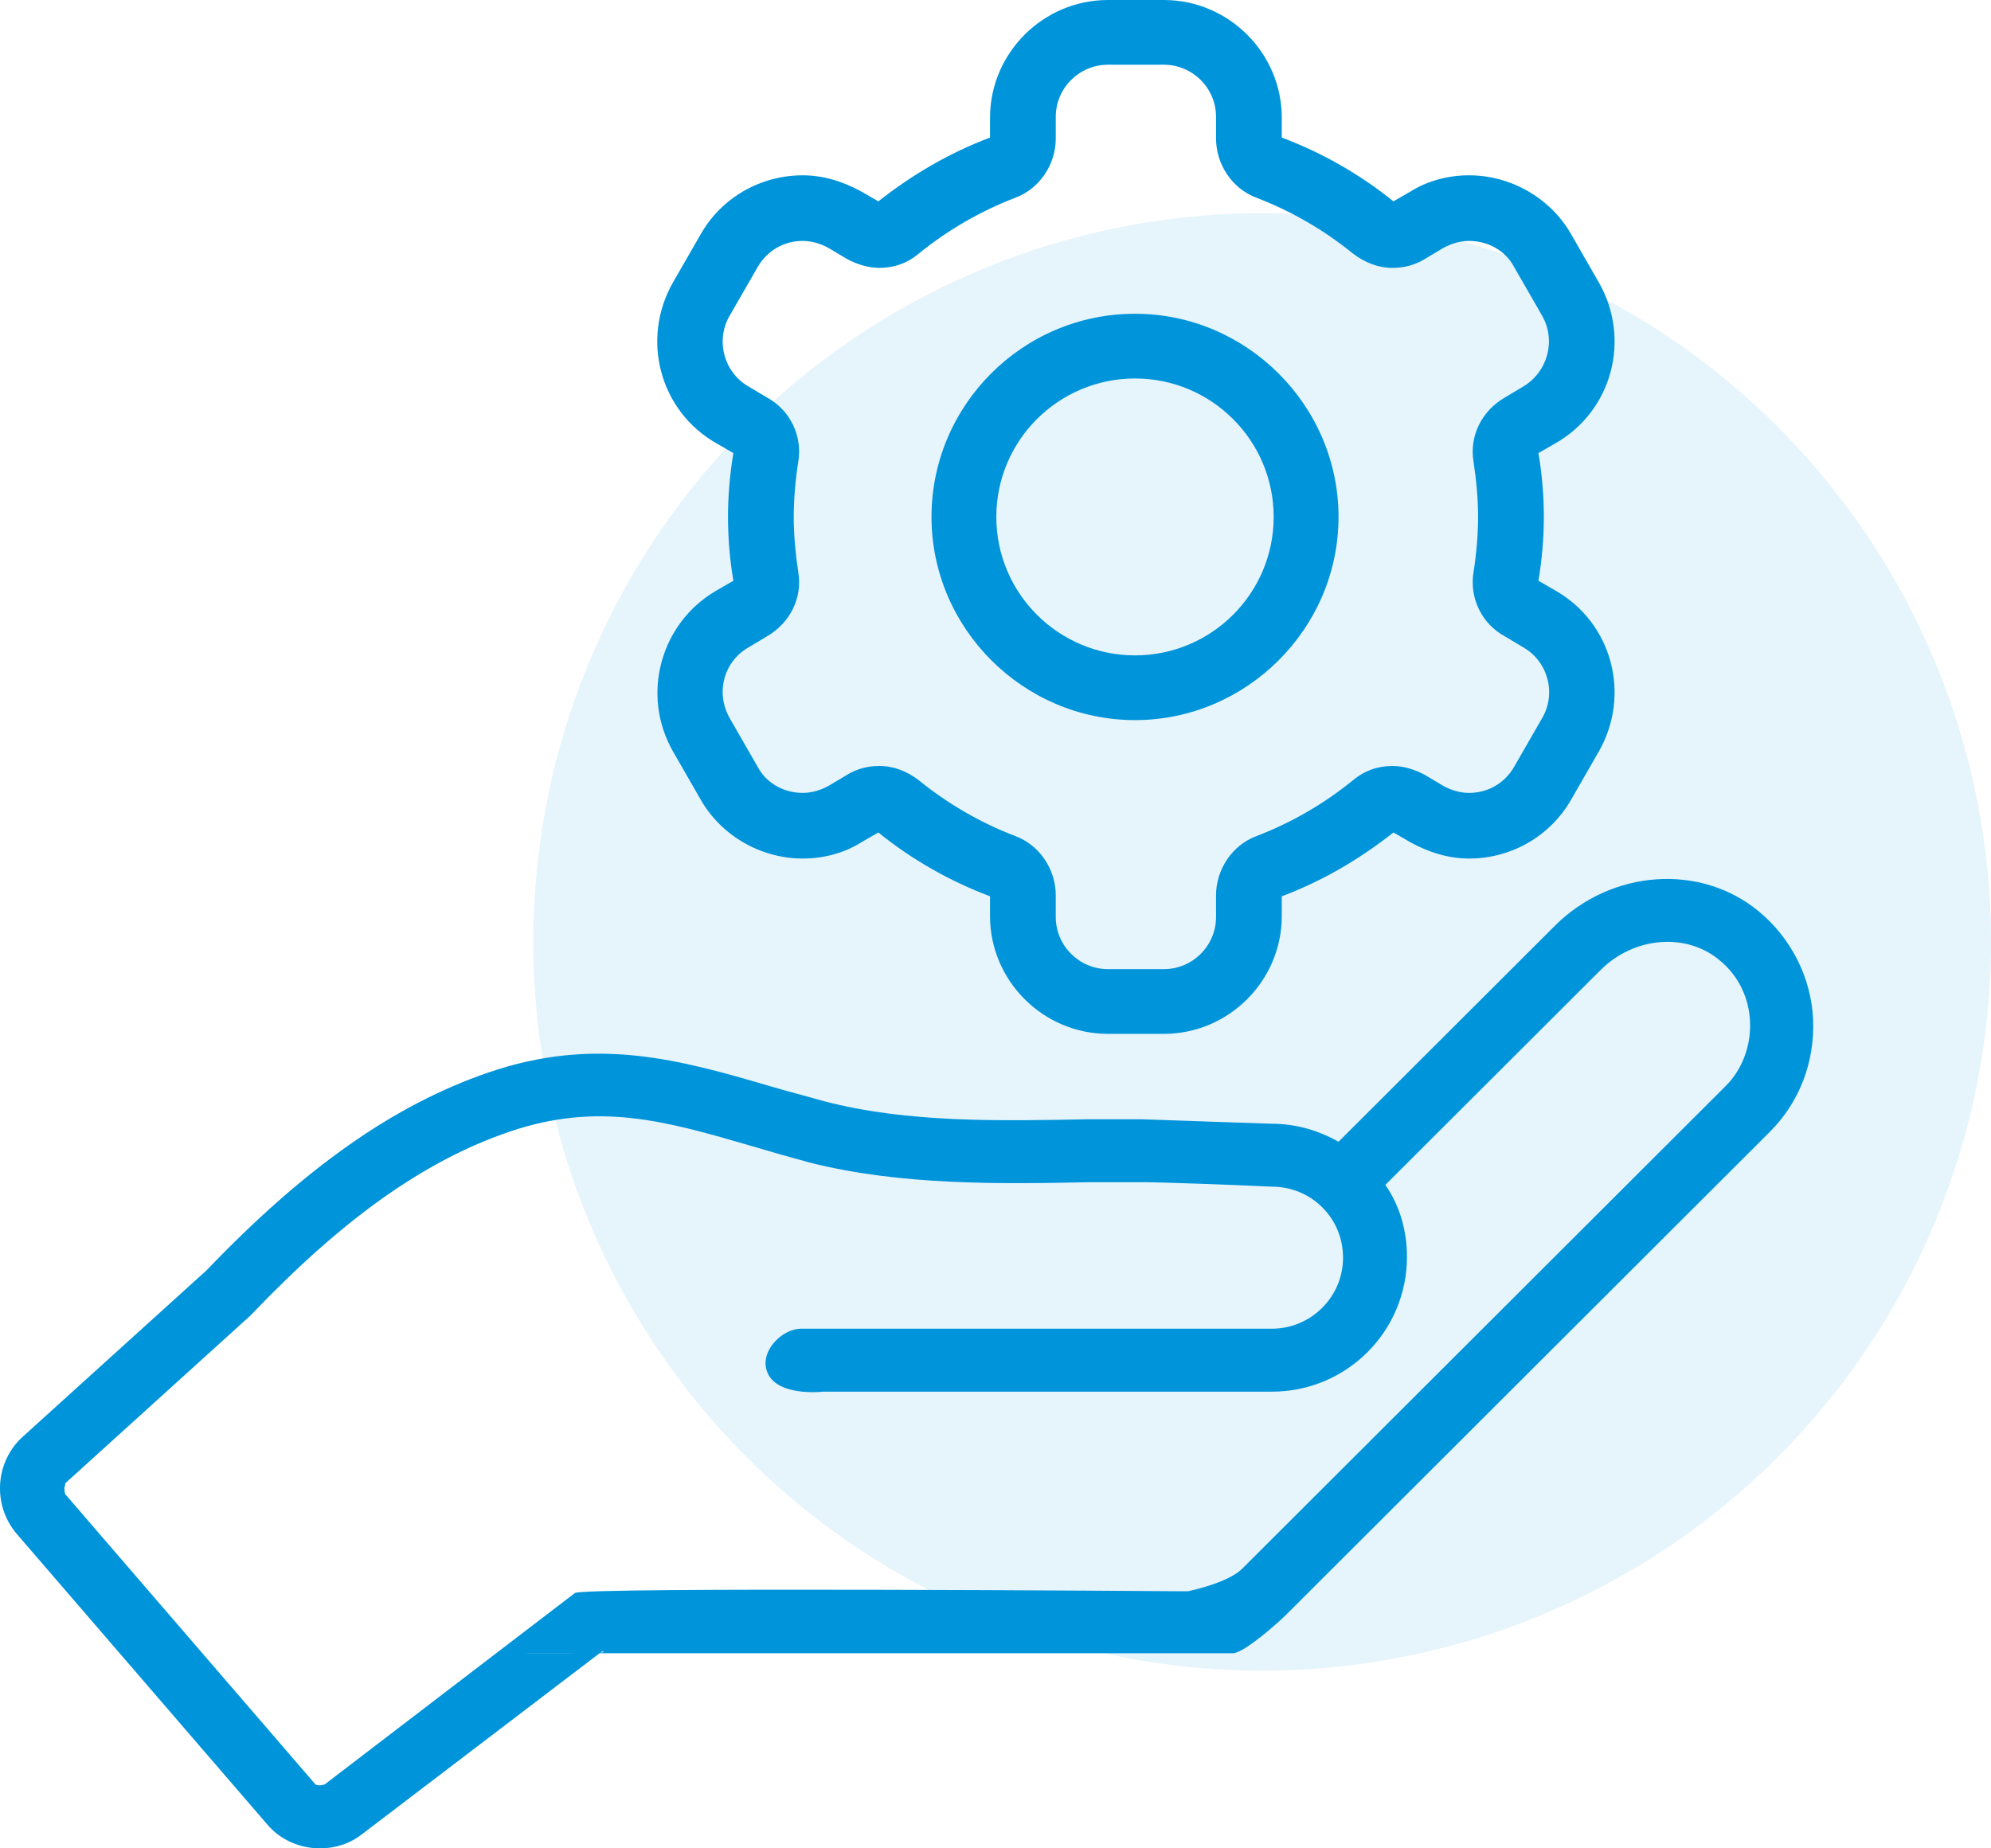 <svg width="56" height="52" viewBox="0 0 56 52" fill="none" xmlns="http://www.w3.org/2000/svg">
<circle opacity="0.1" cx="35.5" cy="26.5" r="20.5" fill="#0094DA"/>
<path d="M9.002 52C9.432 52 9.838 51.873 10.192 51.595L16.93 46.461C17.436 46.537 14.296 46.512 14.802 46.512H33.393C33.798 46.512 34.229 46.512 34.685 46.512C35.014 46.486 35.951 45.652 36.179 45.424L49.78 31.842C50.616 31.008 51.047 29.87 50.996 28.681C50.945 27.517 50.388 26.405 49.476 25.646C47.83 24.28 45.322 24.457 43.727 26.051L37.648 32.121C37.066 31.792 36.432 31.615 35.774 31.615C35.774 31.615 32.785 31.514 32.101 31.488C31.62 31.488 31.113 31.488 30.607 31.488C28.099 31.539 25.516 31.59 23.186 30.983C22.654 30.831 22.147 30.704 21.641 30.552C19.133 29.819 16.752 29.136 13.738 30.173C11.079 31.084 8.571 32.854 5.811 35.737L0.644 40.416C-0.142 41.124 -0.218 42.339 0.466 43.148L7.508 51.317C7.887 51.772 8.445 52 9.002 52ZM1.834 41.731L7.026 37.027L7.077 36.977C9.635 34.296 11.94 32.652 14.321 31.842C16.828 30.983 18.728 31.539 21.159 32.247C21.666 32.399 22.198 32.551 22.755 32.702C25.339 33.36 28.175 33.309 30.683 33.259C31.189 33.259 31.671 33.259 32.152 33.259C32.658 33.259 34.735 33.335 35.774 33.385C36.306 33.385 36.812 33.588 37.192 33.967C37.572 34.346 37.775 34.852 37.775 35.383C37.775 36.496 36.863 37.381 35.774 37.381H22.527C22.046 37.381 21.463 37.913 21.539 38.444C21.641 39.152 22.628 39.202 23.16 39.152H35.774C37.876 39.152 39.573 37.457 39.573 35.358C39.573 34.624 39.37 33.916 38.965 33.335L45.019 27.29C45.956 26.354 47.425 26.228 48.362 27.012C48.894 27.442 49.198 28.074 49.223 28.757C49.248 29.44 48.995 30.097 48.539 30.552L34.938 44.134C34.533 44.539 33.418 44.767 33.418 44.767H33.14C33.14 44.767 16.372 44.64 16.17 44.817L9.129 50.204C9.129 50.204 8.951 50.255 8.875 50.204L1.834 42.035C1.834 42.035 1.783 41.858 1.834 41.782V41.731Z" fill="#0094DA"/>
<path d="M31.924 8.827C28.758 8.827 26.2 11.407 26.2 14.543C26.2 17.679 28.783 20.259 31.924 20.259C35.065 20.259 37.648 17.679 37.648 14.543C37.648 11.407 35.065 8.827 31.924 8.827ZM31.924 18.438C29.771 18.438 28.023 16.693 28.023 14.543C28.023 12.393 29.771 10.648 31.924 10.648C34.077 10.648 35.824 12.393 35.824 14.543C35.824 16.693 34.077 18.438 31.924 18.438Z" fill="#0094DA"/>
<path d="M44.968 7.942L44.183 6.576C43.6 5.564 42.486 4.932 41.321 4.932C40.738 4.932 40.156 5.084 39.674 5.387L39.193 5.665C38.256 4.907 37.192 4.3 36.052 3.87V3.313C36.052 1.492 34.558 0 32.734 0H31.164C29.34 0 27.846 1.492 27.846 3.313V3.87C26.706 4.3 25.668 4.907 24.705 5.665L24.224 5.387C23.718 5.109 23.16 4.932 22.578 4.932C21.387 4.932 20.298 5.564 19.716 6.576L18.931 7.942C18.019 9.535 18.551 11.558 20.146 12.469L20.628 12.747C20.526 13.354 20.476 13.961 20.476 14.543C20.476 15.124 20.526 15.757 20.628 16.338L20.146 16.617C18.576 17.527 18.019 19.551 18.931 21.144L19.716 22.51C20.298 23.521 21.413 24.154 22.578 24.154C23.16 24.154 23.743 24.002 24.224 23.698L24.705 23.42C25.642 24.179 26.706 24.786 27.846 25.216V25.772C27.846 27.593 29.34 29.086 31.164 29.086H32.734C34.558 29.086 36.052 27.593 36.052 25.772V25.216C37.192 24.786 38.231 24.179 39.193 23.42L39.674 23.698C40.181 23.977 40.738 24.154 41.321 24.154C42.511 24.154 43.6 23.521 44.183 22.51L44.968 21.144C45.88 19.551 45.348 17.527 43.752 16.617L43.271 16.338C43.372 15.732 43.423 15.124 43.423 14.543C43.423 13.961 43.372 13.329 43.271 12.747L43.752 12.469C45.348 11.558 45.88 9.535 44.968 7.942ZM42.84 10.876L42.334 11.179C41.675 11.558 41.321 12.267 41.447 13C41.523 13.506 41.574 14.037 41.574 14.543C41.574 15.049 41.523 15.605 41.447 16.086C41.321 16.819 41.675 17.552 42.334 17.907L42.84 18.21C43.55 18.615 43.778 19.525 43.372 20.208L42.587 21.574C42.308 22.055 41.827 22.307 41.321 22.307C41.067 22.307 40.814 22.232 40.586 22.105L40.08 21.802C39.801 21.65 39.472 21.549 39.168 21.549C38.763 21.549 38.383 21.675 38.053 21.953C37.243 22.611 36.331 23.142 35.343 23.521C34.659 23.774 34.203 24.457 34.203 25.191V25.798C34.203 26.607 33.545 27.265 32.734 27.265H31.164C30.354 27.265 29.695 26.607 29.695 25.798V25.191C29.695 24.457 29.239 23.774 28.555 23.521C27.567 23.142 26.656 22.611 25.845 21.953C25.516 21.7 25.136 21.549 24.731 21.549C24.427 21.549 24.098 21.625 23.819 21.802L23.312 22.105C23.084 22.232 22.831 22.307 22.578 22.307C22.071 22.307 21.565 22.055 21.311 21.574L20.526 20.208C20.121 19.5 20.349 18.615 21.058 18.21L21.565 17.907C22.223 17.527 22.578 16.819 22.451 16.086C22.375 15.58 22.325 15.049 22.325 14.543C22.325 14.037 22.375 13.48 22.451 13C22.578 12.267 22.223 11.533 21.565 11.179L21.058 10.876C20.349 10.471 20.121 9.56 20.526 8.877L21.311 7.512C21.59 7.031 22.071 6.778 22.578 6.778C22.831 6.778 23.084 6.854 23.312 6.981L23.819 7.284C24.098 7.436 24.427 7.537 24.731 7.537C25.136 7.537 25.516 7.411 25.845 7.132C26.656 6.475 27.567 5.944 28.555 5.564C29.239 5.311 29.695 4.628 29.695 3.895V3.288C29.695 2.479 30.354 1.821 31.164 1.821H32.734C33.545 1.821 34.203 2.479 34.203 3.288V3.895C34.203 4.628 34.659 5.311 35.343 5.564C36.331 5.944 37.243 6.475 38.053 7.132C38.383 7.385 38.763 7.537 39.168 7.537C39.472 7.537 39.801 7.461 40.08 7.284L40.586 6.981C40.814 6.854 41.067 6.778 41.321 6.778C41.827 6.778 42.334 7.031 42.587 7.512L43.372 8.877C43.778 9.586 43.524 10.471 42.84 10.876Z" fill="#0094DA"/>
</svg>

